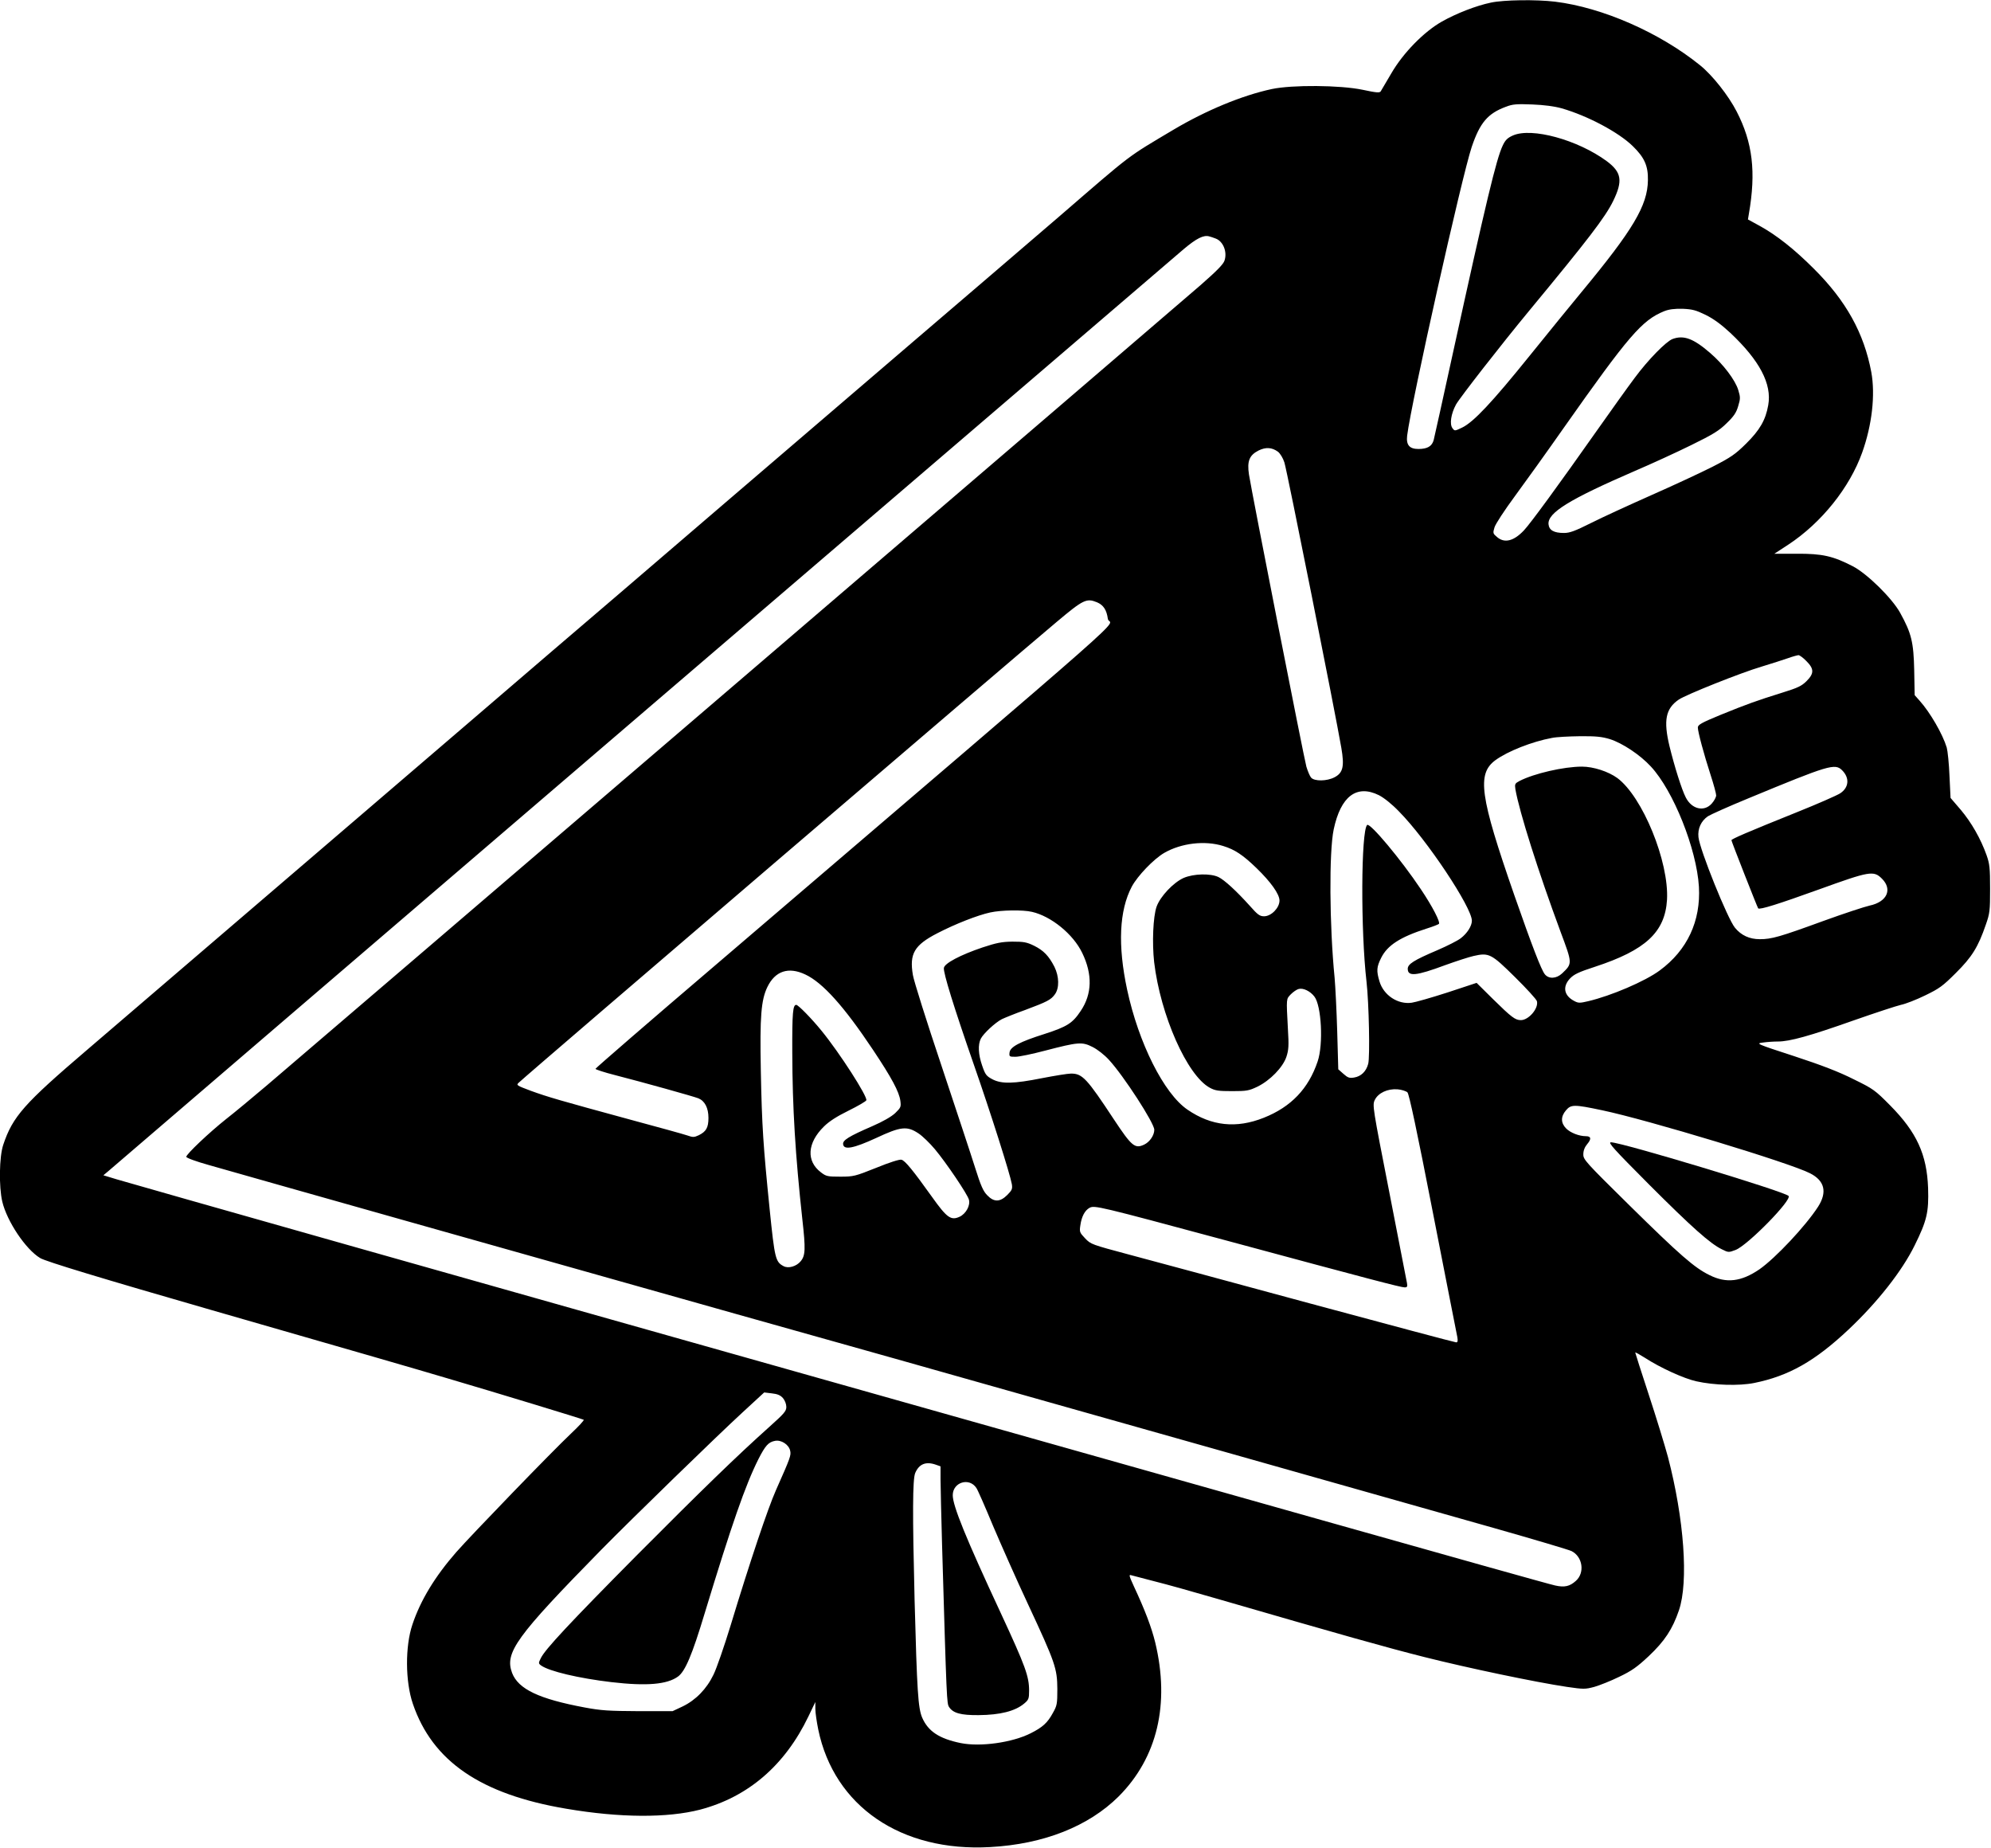 <?xml version="1.0" encoding="UTF-8" standalone="yes"?>
<svg version="1.0" xmlns="http://www.w3.org/2000/svg" width="1303.189" height="1209.251" viewBox="0 0 1304 1210" preserveAspectRatio="xMidYMid meet">
  <g transform="translate(0,1210) scale(0.1,-0.1)" fill="#000000" stroke="none">
    <path d="M9765 12083 c-97 -20 -227 -71 -321 -124 -117 -66 -254 -205 -332
-340 -34 -57 -65 -110 -69 -117 -7 -11 -29 -9 -118 10 -148 31 -462 33 -595 5
-196 -42 -431 -140 -642 -265 -314 -187 -264 -149 -750 -569 -183 -157 -389
-334 -457 -392 -149 -128 -613 -524 -1730 -1482 -707 -607 -803 -689 -1132
-970 -184 -158 -437 -375 -564 -484 -126 -108 -268 -230 -315 -270 -47 -40
-227 -194 -400 -343 -595 -510 -1597 -1369 -1770 -1517 -412 -352 -487 -436
-549 -622 -26 -78 -29 -273 -6 -372 31 -129 153 -312 248 -369 35 -22 412
-136 1127 -342 977 -281 1333 -384 1545 -447 306 -90 878 -264 888 -270 4 -3
-34 -44 -84 -91 -119 -112 -648 -659 -751 -776 -139 -159 -234 -315 -287 -474
-48 -142 -47 -373 3 -519 128 -376 445 -593 1005 -687 352 -60 662 -61 876 -6
315 83 556 290 710 611 l45 94 0 -45 c0 -25 9 -85 19 -135 104 -503 543 -803
1126 -770 351 19 645 136 842 332 253 254 336 605 239 1008 -24 98 -67 212
-140 368 -31 68 -34 78 -17 72 11 -3 79 -21 153 -40 73 -18 259 -70 413 -115
814 -236 1105 -318 1355 -381 286 -72 730 -165 932 -195 110 -16 120 -16 180
0 35 10 108 39 163 66 82 39 117 64 193 135 105 99 156 177 198 300 64 187 34
600 -72 1005 -20 74 -76 257 -125 406 -49 149 -89 274 -89 277 0 4 28 -12 63
-34 98 -64 255 -136 337 -154 116 -26 280 -31 379 -11 227 46 398 143 618 350
188 177 350 382 433 551 80 162 93 217 88 375 -8 221 -75 366 -248 541 -100
101 -111 109 -240 172 -95 48 -209 92 -389 151 -249 81 -252 83 -206 89 26 4
71 7 100 7 76 0 207 36 495 138 140 49 280 95 310 102 30 6 102 34 159 62 93
45 115 61 201 147 105 104 146 170 196 316 26 74 28 91 28 235 0 136 -3 163
-23 220 -38 107 -99 214 -169 297 l-67 78 -7 145 c-3 80 -12 163 -18 185 -27
89 -109 230 -177 306 l-33 37 -3 163 c-4 184 -18 242 -92 376 -53 96 -216 256
-310 305 -130 67 -200 83 -367 82 l-147 0 92 60 c217 143 401 373 483 602 65
181 87 379 60 527 -48 256 -165 467 -376 677 -128 128 -244 220 -357 282 l-75
41 6 36 c48 275 25 468 -80 671 -54 105 -159 238 -240 303 -265 214 -639 378
-949 416 -125 15 -336 12 -420 -6z m462 -692 c171 -49 374 -157 467 -248 76
-74 101 -129 99 -223 -2 -166 -98 -326 -437 -735 -64 -77 -216 -264 -338 -415
-246 -305 -367 -434 -442 -470 -48 -23 -49 -23 -63 -4 -20 26 -10 94 23 155
26 46 294 390 480 615 384 464 497 611 549 717 65 133 56 189 -42 262 -191
140 -491 222 -614 168 -36 -16 -50 -30 -67 -66 -42 -88 -109 -368 -328 -1367
-63 -289 -119 -541 -124 -561 -11 -41 -41 -59 -100 -59 -59 0 -81 26 -74 87
27 218 358 1697 423 1891 54 159 105 219 224 263 44 17 70 19 172 15 78 -3
145 -12 192 -25z m-2265 -853 c49 -18 77 -87 58 -144 -8 -25 -51 -68 -158
-162 -150 -131 -5811 -4982 -6115 -5240 -92 -78 -211 -177 -265 -219 -111 -88
-262 -231 -262 -248 0 -7 65 -31 148 -54 194 -56 2086 -590 3452 -975 597
-167 1515 -426 2040 -575 859 -242 1277 -361 2925 -827 264 -75 493 -143 508
-151 73 -37 88 -142 28 -195 -40 -36 -74 -44 -136 -30 -27 5 -714 198 -1525
427 -811 229 -2206 623 -3100 875 -2482 700 -4642 1312 -4794 1357 l-89 27 30
25 c202 175 6982 5986 7046 6040 83 70 131 94 167 83 8 -2 27 -8 42 -14z
m3209 -500 c51 -25 103 -63 162 -118 191 -180 273 -334 248 -473 -17 -97 -55
-163 -145 -252 -71 -70 -98 -89 -221 -152 -77 -39 -258 -123 -403 -187 -144
-64 -321 -145 -392 -181 -106 -53 -139 -65 -177 -65 -66 0 -97 18 -101 57 -7
75 136 163 563 348 110 47 278 124 373 171 143 70 183 95 231 143 46 44 63 69
75 111 15 49 15 59 1 105 -19 65 -99 171 -186 245 -109 94 -172 117 -245 90
-43 -17 -160 -136 -248 -255 -45 -60 -158 -218 -251 -350 -240 -341 -432 -604
-474 -648 -67 -71 -128 -86 -177 -43 -26 22 -27 25 -16 62 6 22 66 113 133
204 67 91 212 293 322 450 424 602 511 703 656 762 33 13 67 17 122 16 64 -3
86 -9 150 -40z m-2801 -896 c14 -11 33 -41 42 -70 16 -46 334 -1642 373 -1869
21 -122 11 -164 -45 -193 -50 -26 -131 -27 -153 -2 -8 9 -22 42 -31 72 -16 57
-357 1793 -376 1913 -13 87 2 126 63 157 47 23 87 21 127 -8z m-1185 -986 c42
-18 63 -50 71 -109 10 -69 329 213 -2568 -2265 -434 -370 -788 -677 -788 -681
0 -4 57 -23 128 -41 187 -48 513 -139 546 -152 42 -17 66 -63 66 -128 0 -64
-15 -90 -64 -114 -30 -14 -38 -14 -75 -1 -23 8 -193 55 -379 105 -459 125
-532 146 -645 187 -93 35 -97 37 -80 53 72 68 3256 2794 3523 3017 176 148
196 157 265 129z m4646 -385 c51 -51 51 -81 1 -131 -32 -32 -57 -44 -157 -75
-167 -52 -234 -76 -406 -146 -126 -52 -149 -65 -149 -83 0 -28 39 -173 84
-312 20 -61 36 -121 36 -132 0 -12 -13 -36 -29 -54 -50 -56 -131 -37 -170 40
-27 52 -75 206 -107 337 -40 168 -25 245 61 304 47 32 407 176 543 216 64 20
142 44 172 55 30 11 61 19 69 20 7 0 31 -17 52 -39z m-1287 -511 c82 -26 198
-103 268 -179 148 -159 300 -540 315 -787 13 -225 -76 -416 -257 -549 -96 -71
-319 -166 -468 -201 -55 -13 -65 -13 -91 1 -68 35 -79 94 -28 148 26 27 57 42
162 76 333 109 460 227 473 439 14 249 -160 674 -325 797 -59 43 -157 75 -232
75 -119 0 -314 -45 -409 -94 -30 -16 -32 -20 -27 -54 26 -149 150 -540 296
-934 78 -209 78 -207 10 -272 -37 -35 -87 -38 -113 -6 -23 28 -83 183 -200
518 -226 650 -246 794 -124 884 79 58 240 122 371 146 28 6 109 10 181 11 106
1 145 -3 198 -19z m1521 -204 c50 -50 45 -113 -13 -151 -20 -13 -147 -69 -282
-123 -326 -131 -430 -176 -430 -184 0 -8 170 -440 175 -446 10 -11 135 29 396
123 335 121 360 126 415 71 70 -70 33 -152 -81 -176 -32 -7 -169 -52 -304
-101 -285 -104 -338 -119 -415 -119 -68 0 -122 25 -163 75 -48 58 -230 509
-239 593 -6 56 17 106 62 137 17 11 135 64 264 117 529 219 568 231 615 184z
m-3034 -163 c33 -17 84 -57 132 -107 182 -184 477 -628 477 -715 0 -35 -31
-83 -73 -115 -19 -15 -88 -50 -153 -78 -155 -66 -194 -91 -194 -122 0 -52 54
-47 245 24 72 26 155 53 186 60 101 23 116 15 271 -138 76 -75 141 -146 144
-158 12 -47 -54 -124 -105 -124 -37 0 -61 18 -183 138 l-107 106 -191 -63
c-105 -34 -211 -64 -234 -67 -91 -13 -184 49 -211 139 -21 70 -19 95 11 155
41 82 124 136 299 192 39 12 74 26 79 30 11 11 -42 114 -118 227 -131 196
-334 438 -352 421 -40 -40 -43 -689 -4 -1027 16 -141 23 -492 11 -537 -13 -50
-47 -83 -93 -90 -30 -5 -41 -1 -69 24 l-34 30 -7 249 c-4 136 -12 294 -17 350
-34 343 -37 825 -6 972 46 217 150 296 296 224z m-1019 -333 c75 -23 128 -58
217 -144 94 -91 151 -171 151 -213 0 -48 -54 -103 -101 -103 -28 0 -42 10 -93
68 -90 100 -167 170 -206 189 -53 25 -163 22 -228 -6 -67 -30 -153 -121 -177
-188 -23 -66 -30 -236 -16 -363 41 -347 216 -743 365 -823 35 -19 57 -22 146
-22 96 0 110 3 165 29 84 41 167 127 190 195 15 46 17 73 10 185 -11 204 -11
193 19 225 16 16 39 32 52 35 29 8 75 -14 102 -49 47 -59 60 -313 22 -425 -60
-179 -174 -298 -352 -369 -180 -72 -344 -55 -501 53 -154 105 -320 436 -395
786 -62 290 -52 518 31 675 38 70 142 179 212 220 111 64 266 83 387 45z
m-1253 -431 c126 -29 270 -146 329 -269 68 -140 65 -269 -10 -380 -53 -80 -89
-103 -238 -151 -161 -51 -224 -84 -228 -121 -3 -27 -1 -28 39 -28 23 0 110 18
193 40 219 57 243 59 312 24 32 -16 78 -52 107 -84 96 -104 297 -414 297 -458
0 -36 -30 -80 -66 -97 -61 -29 -82 -11 -198 164 -178 270 -207 301 -281 301
-22 0 -107 -14 -190 -30 -186 -37 -265 -39 -326 -7 -39 21 -46 30 -66 88 -26
74 -29 138 -9 178 18 34 93 104 137 127 19 9 87 37 152 60 147 55 170 67 196
103 30 41 28 117 -3 180 -37 72 -71 107 -133 138 -49 24 -69 27 -143 27 -70
-1 -104 -8 -195 -38 -145 -49 -249 -104 -253 -134 -5 -31 66 -259 196 -633
111 -318 238 -719 249 -783 5 -31 1 -40 -30 -71 -47 -47 -87 -48 -131 -2 -26
26 -42 61 -80 182 -26 83 -126 384 -221 670 -96 286 -180 552 -186 590 -24
140 9 196 160 274 120 62 264 118 346 136 73 16 214 18 274 4z m-1485 -410
c114 -53 254 -209 444 -494 122 -183 171 -274 179 -334 5 -39 3 -44 -34 -80
-26 -24 -80 -55 -149 -85 -157 -68 -196 -93 -192 -119 5 -39 68 -27 216 41
162 76 203 80 278 30 27 -18 74 -64 106 -102 74 -88 216 -298 224 -332 10 -38
-19 -91 -60 -111 -58 -27 -84 -8 -183 131 -123 172 -175 236 -199 242 -13 3
-77 -17 -165 -53 -138 -55 -148 -58 -235 -58 -84 0 -93 2 -127 28 -98 74 -90
193 19 300 34 34 84 66 161 104 61 30 114 61 117 68 9 24 -173 308 -293 455
-64 79 -153 170 -166 170 -22 0 -27 -49 -26 -312 1 -362 20 -671 66 -1093 22
-195 20 -237 -11 -274 -28 -34 -81 -49 -112 -32 -53 28 -58 49 -91 371 -42
416 -51 544 -58 910 -7 355 2 462 43 547 51 105 138 134 248 82z m3944 -772
c11 -12 62 -249 168 -794 84 -428 155 -793 159 -810 4 -25 2 -33 -8 -33 -8 0
-439 115 -958 255 -519 141 -1054 285 -1189 321 -239 64 -246 66 -283 105 -36
38 -38 42 -31 87 8 56 29 96 60 113 33 17 56 12 888 -212 952 -257 1151 -309
1176 -309 16 0 19 5 15 28 -3 15 -55 283 -116 596 -109 556 -111 569 -95 603
22 46 84 75 149 70 27 -2 56 -12 65 -20z m1274 -117 c297 -62 1235 -346 1363
-413 96 -49 113 -123 53 -218 -81 -126 -279 -337 -385 -411 -119 -81 -216 -93
-326 -38 -99 48 -195 132 -525 457 -289 285 -303 300 -302 335 0 24 9 47 26
67 28 33 25 51 -9 51 -44 0 -101 22 -129 50 -36 36 -37 78 -2 119 33 39 52 40
236 1z m-5364 -1885 c13 -16 22 -39 22 -58 0 -28 -15 -44 -113 -132 -209 -187
-441 -412 -868 -841 -438 -442 -599 -614 -627 -672 -16 -32 -16 -35 2 -48 53
-38 248 -84 461 -109 231 -27 365 -15 436 37 47 35 92 141 174 413 178 585
266 838 352 1010 46 90 66 112 109 120 40 8 90 -24 99 -64 7 -31 3 -43 -93
-259 -53 -119 -172 -474 -297 -886 -42 -137 -92 -282 -112 -322 -45 -94 -117
-167 -202 -208 l-66 -31 -225 0 c-193 1 -243 4 -350 24 -300 56 -435 120 -476
226 -50 133 24 236 585 808 199 202 755 743 926 900 l140 129 50 -6 c37 -4 56
-12 73 -31z m1001 -436 l31 -11 0 -86 c0 -48 5 -240 10 -427 30 -1032 31
-1039 46 -1063 26 -40 77 -54 193 -53 141 1 240 26 299 76 29 24 32 32 32 84
0 94 -24 160 -184 505 -232 498 -316 706 -316 775 0 85 108 119 155 47 9 -13
58 -125 109 -248 52 -122 155 -355 230 -515 178 -382 190 -418 191 -553 0 -98
-2 -109 -30 -158 -34 -63 -67 -93 -145 -132 -121 -61 -329 -90 -458 -64 -141
29 -213 77 -252 166 -27 63 -34 171 -50 773 -14 563 -13 788 4 829 25 59 69
78 135 55z"/>
    <path d="M10800 4344 c280 -280 401 -388 478 -425 42 -21 44 -21 89 -4 79 30
373 330 347 354 -33 31 -1094 351 -1163 351 -22 0 17 -43 249 -276z"/>
  </g>
</svg>